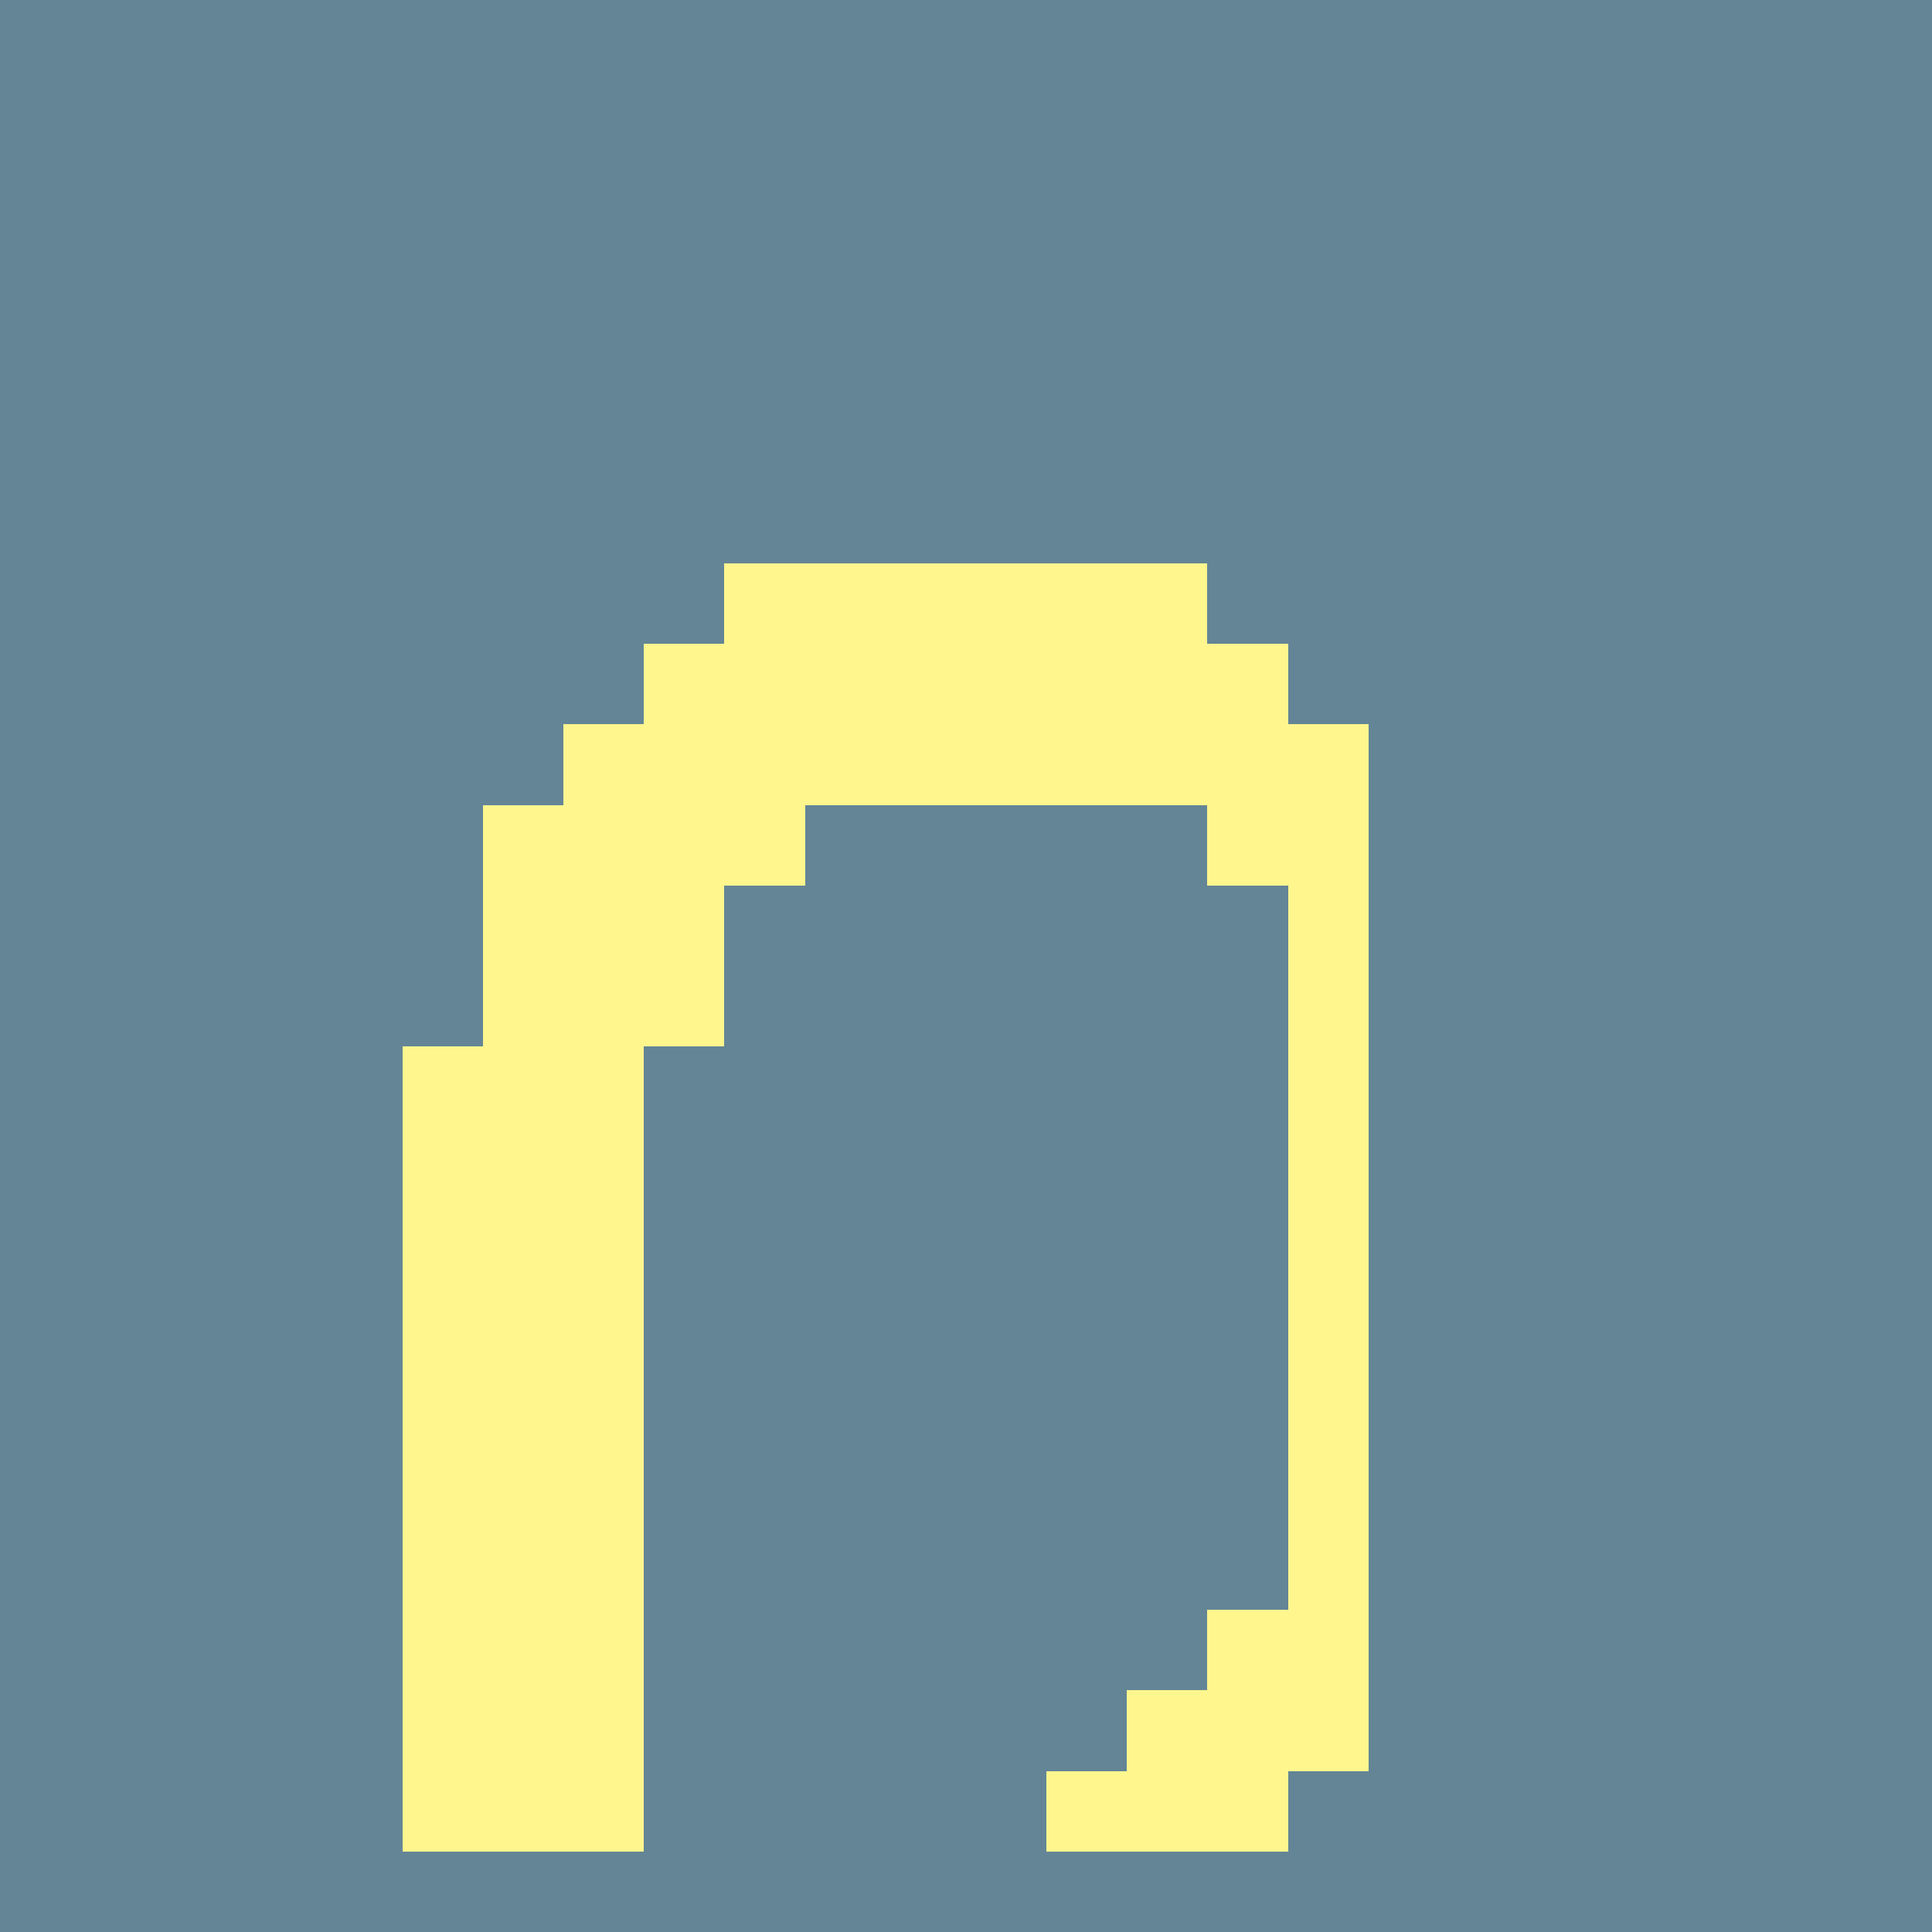 <svg xmlns="http://www.w3.org/2000/svg" viewBox="0 0 24 24" shape-rendering="crispEdges" width="768" height="768"><rect width="100%" height="100%" fill="#648596"/><rect width="24" height="1" x="0" y="0" fill="rgb(100,133,150)"/><rect width="24" height="6" x="0" y="1" fill="rgb(100,133,150)"/><rect width="10" height="1" x="0" y="7" fill="rgb(100,133,150)"/><rect width="6" height="1" x="9" y="7" fill="rgb(255,246,142)"/><rect width="9" height="1" x="15" y="7" fill="rgb(100,133,150)"/><rect width="9" height="1" x="0" y="8" fill="rgb(100,133,150)"/><rect width="8" height="1" x="8" y="8" fill="rgb(255,246,142)"/><rect width="8" height="1" x="16" y="8" fill="rgb(100,133,150)"/><rect width="8" height="1" x="0" y="9" fill="rgb(100,133,150)"/><rect width="10" height="1" x="7" y="9" fill="rgb(255,246,142)"/><rect width="7" height="1" x="17" y="9" fill="rgb(100,133,150)"/><rect width="7" height="1" x="0" y="10" fill="rgb(100,133,150)"/><rect width="4" height="1" x="6" y="10" fill="rgb(255,246,142)"/><rect width="5" height="1" x="10" y="10" fill="rgb(100,133,150)"/><rect width="2" height="1" x="15" y="10" fill="rgb(255,246,142)"/><rect width="7" height="1" x="17" y="10" fill="rgb(100,133,150)"/><rect width="7" height="1" x="0" y="11" fill="rgb(100,133,150)"/><rect width="3" height="1" x="6" y="11" fill="rgb(255,246,142)"/><rect width="7" height="1" x="9" y="11" fill="rgb(100,133,150)"/><rect width="1" height="1" x="16" y="11" fill="rgb(255,246,142)"/><rect width="7" height="1" x="17" y="11" fill="rgb(100,133,150)"/><rect width="7" height="1" x="0" y="12" fill="rgb(100,133,150)"/><rect width="3" height="1" x="6" y="12" fill="rgb(255,246,142)"/><rect width="7" height="1" x="9" y="12" fill="rgb(100,133,150)"/><rect width="1" height="1" x="16" y="12" fill="rgb(255,246,142)"/><rect width="7" height="1" x="17" y="12" fill="rgb(100,133,150)"/><rect width="6" height="1" x="0" y="13" fill="rgb(100,133,150)"/><rect width="3" height="1" x="5" y="13" fill="rgb(255,246,142)"/><rect width="8" height="1" x="8" y="13" fill="rgb(100,133,150)"/><rect width="1" height="1" x="16" y="13" fill="rgb(255,246,142)"/><rect width="7" height="1" x="17" y="13" fill="rgb(100,133,150)"/><rect width="6" height="1" x="0" y="14" fill="rgb(100,133,150)"/><rect width="3" height="1" x="5" y="14" fill="rgb(255,246,142)"/><rect width="8" height="1" x="8" y="14" fill="rgb(100,133,150)"/><rect width="1" height="1" x="16" y="14" fill="rgb(255,246,142)"/><rect width="7" height="1" x="17" y="14" fill="rgb(100,133,150)"/><rect width="6" height="1" x="0" y="15" fill="rgb(100,133,150)"/><rect width="3" height="1" x="5" y="15" fill="rgb(255,246,142)"/><rect width="8" height="1" x="8" y="15" fill="rgb(100,133,150)"/><rect width="1" height="1" x="16" y="15" fill="rgb(255,246,142)"/><rect width="7" height="1" x="17" y="15" fill="rgb(100,133,150)"/><rect width="6" height="1" x="0" y="16" fill="rgb(100,133,150)"/><rect width="3" height="1" x="5" y="16" fill="rgb(255,246,142)"/><rect width="8" height="1" x="8" y="16" fill="rgb(100,133,150)"/><rect width="1" height="1" x="16" y="16" fill="rgb(255,246,142)"/><rect width="7" height="1" x="17" y="16" fill="rgb(100,133,150)"/><rect width="6" height="1" x="0" y="17" fill="rgb(100,133,150)"/><rect width="3" height="1" x="5" y="17" fill="rgb(255,246,142)"/><rect width="8" height="1" x="8" y="17" fill="rgb(100,133,150)"/><rect width="1" height="1" x="16" y="17" fill="rgb(255,246,142)"/><rect width="7" height="1" x="17" y="17" fill="rgb(100,133,150)"/><rect width="6" height="1" x="0" y="18" fill="rgb(100,133,150)"/><rect width="3" height="1" x="5" y="18" fill="rgb(255,246,142)"/><rect width="8" height="1" x="8" y="18" fill="rgb(100,133,150)"/><rect width="1" height="1" x="16" y="18" fill="rgb(255,246,142)"/><rect width="7" height="1" x="17" y="18" fill="rgb(100,133,150)"/><rect width="6" height="1" x="0" y="19" fill="rgb(100,133,150)"/><rect width="3" height="1" x="5" y="19" fill="rgb(255,246,142)"/><rect width="8" height="1" x="8" y="19" fill="rgb(100,133,150)"/><rect width="1" height="1" x="16" y="19" fill="rgb(255,246,142)"/><rect width="7" height="1" x="17" y="19" fill="rgb(100,133,150)"/><rect width="6" height="1" x="0" y="20" fill="rgb(100,133,150)"/><rect width="3" height="1" x="5" y="20" fill="rgb(255,246,142)"/><rect width="7" height="1" x="8" y="20" fill="rgb(100,133,150)"/><rect width="2" height="1" x="15" y="20" fill="rgb(255,246,142)"/><rect width="7" height="1" x="17" y="20" fill="rgb(100,133,150)"/><rect width="6" height="1" x="0" y="21" fill="rgb(100,133,150)"/><rect width="3" height="1" x="5" y="21" fill="rgb(255,246,142)"/><rect width="6" height="1" x="8" y="21" fill="rgb(100,133,150)"/><rect width="3" height="1" x="14" y="21" fill="rgb(255,246,142)"/><rect width="7" height="1" x="17" y="21" fill="rgb(100,133,150)"/><rect width="6" height="1" x="0" y="22" fill="rgb(100,133,150)"/><rect width="3" height="1" x="5" y="22" fill="rgb(255,246,142)"/><rect width="5" height="1" x="8" y="22" fill="rgb(100,133,150)"/><rect width="3" height="1" x="13" y="22" fill="rgb(255,246,142)"/><rect width="8" height="1" x="16" y="22" fill="rgb(100,133,150)"/><rect width="24" height="1" x="0" y="23" fill="rgb(100,133,150)"/></svg>